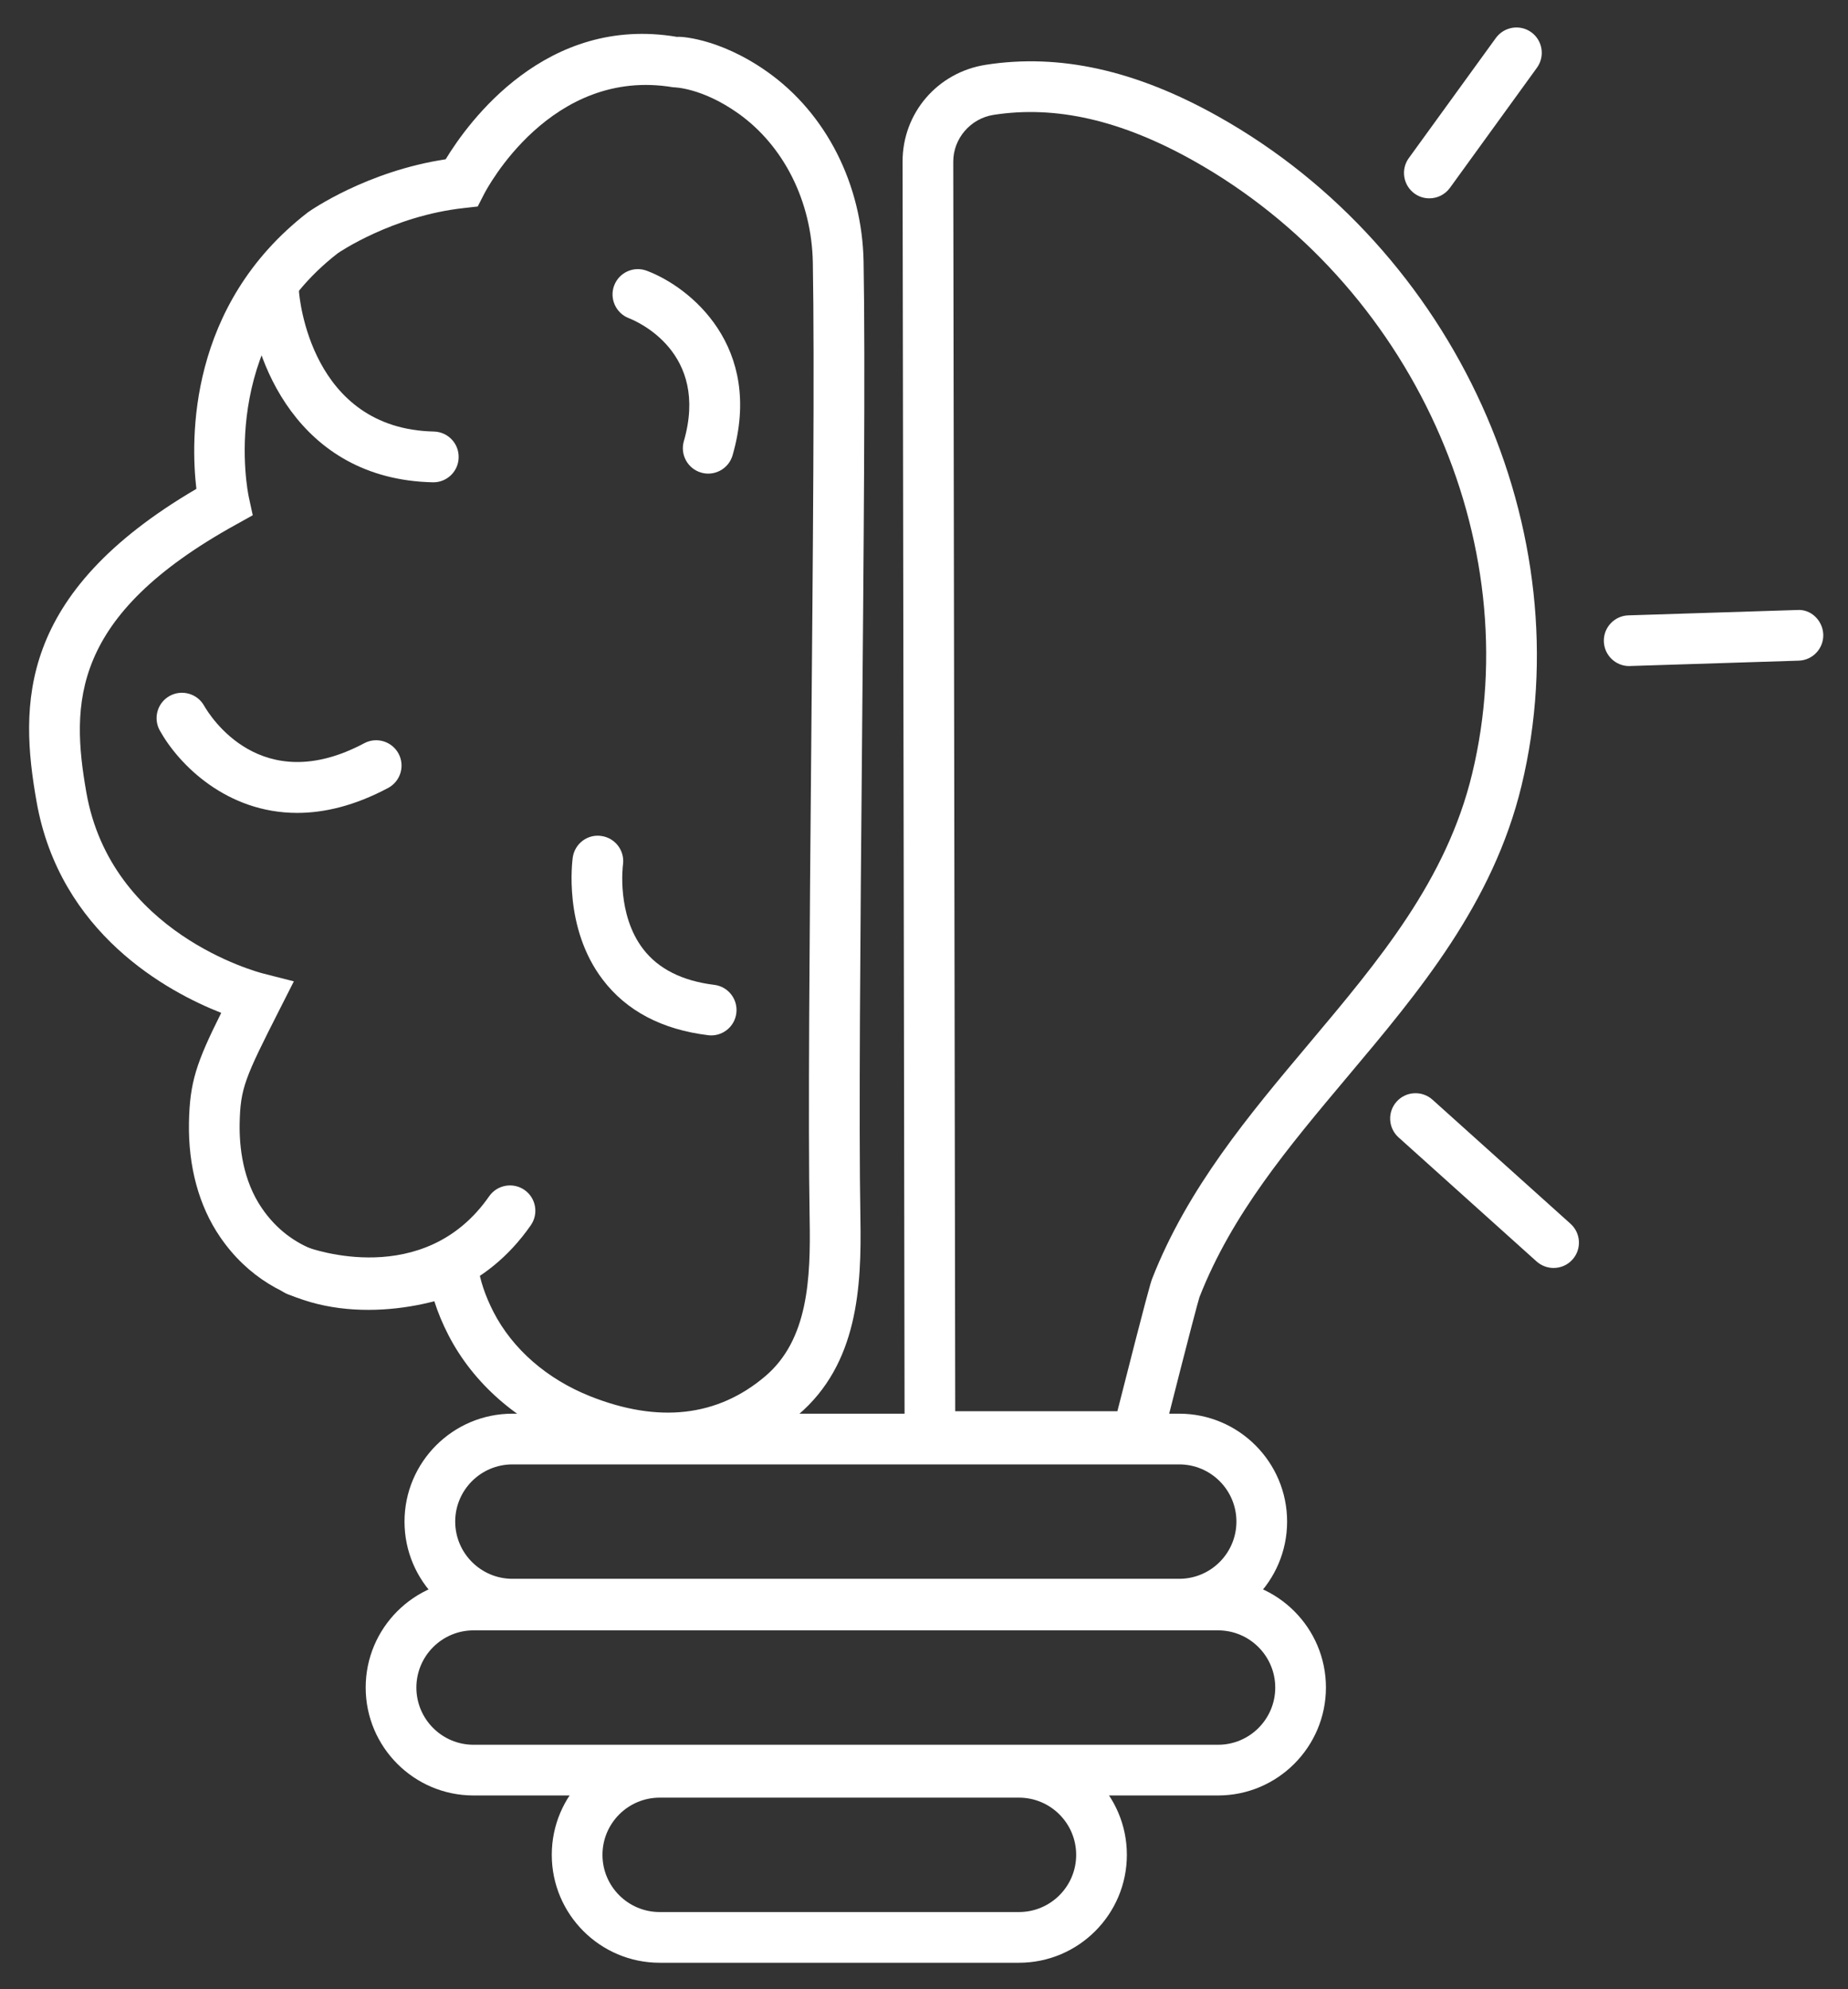 <?xml version="1.0" encoding="UTF-8"?> <svg xmlns="http://www.w3.org/2000/svg" xmlns:xlink="http://www.w3.org/1999/xlink" version="1.1" id="Слой_1" x="0px" y="0px" viewBox="0 0 348.85 375.4" style="enable-background:new 0 0 348.85 375.4;" xml:space="preserve"><rect x="0" y="0" width="348.85" height="375.4" fill="#333333" stroke="none"/> <style type="text/css"> .st0{fill:#D6D6D6;} .st1{fill:none;stroke:#000000;stroke-linecap:round;stroke-miterlimit:10;} .st2{fill:none;stroke:#000000;stroke-miterlimit:10;} .st3{fill:none;stroke:#000000;stroke-width:0.866;stroke-miterlimit:10;} .st4{fill:none;stroke:#000000;stroke-width:0.725;stroke-miterlimit:10;} .st5{fill:none;stroke:#000000;stroke-width:0.725;stroke-linecap:round;stroke-miterlimit:10;} .st6{fill:none;stroke:#000000;stroke-width:0.866;stroke-linecap:round;stroke-miterlimit:10;} .st7{fill:none;} .st8{fill:none;stroke:#020202;stroke-miterlimit:10;} .st9{fill:#FFFFFF;} .st10{fill:#FFFFFF;stroke:#000000;stroke-width:8.291;stroke-miterlimit:10;} </style> <g> <g> <path class="st9" d="M214.65,275.91h-43.88l-0.39-245.37c-0.03-9.18,6.57-16.88,15.7-18.31c13.91-2.17,28.29,1,43.89,9.75 c44.79,25.12,68.86,78.24,57.25,126.3c-5.38,22.25-19.33,38.84-32.83,54.89c-11.22,13.35-21.82,25.95-27.96,41.61 c-0.24,0.72-1.62,5.81-6.58,25.38C219.12,272.98,218.37,275.91,214.65,275.91z M180.32,266.33h30.61 c5.52-21.73,6.28-24.31,6.58-25.06c6.71-17.11,18.32-30.92,29.55-44.27c13.37-15.9,26-30.92,30.84-50.98 c10.63-43.97-11.5-92.63-52.62-115.7c-13.64-7.65-25.99-10.47-37.73-8.64c-4.35,0.68-7.61,4.47-7.6,8.83L180.32,266.33z"></path> </g> <g> <path class="st9" d="M269.82,37.43c-0.98,0-1.96-0.29-2.81-0.91c-2.13-1.55-2.62-4.54-1.07-6.68l16.44-22.68 c1.57-2.14,4.56-2.61,6.69-1.07c2.13,1.55,2.61,4.54,1.07,6.68L273.7,35.46C272.76,36.75,271.3,37.43,269.82,37.43z"></path> </g> <g> <path class="st9" d="M307.55,125.7c-2.58,0-4.7-2.04-4.79-4.64c-0.08-2.64,1.99-4.85,4.64-4.93l31.84-1.01 c2.63-0.2,4.85,1.99,4.94,4.63c0.08,2.64-1.99,4.85-4.64,4.93l-31.84,1.01C307.66,125.7,307.6,125.7,307.55,125.7z"></path> </g> <g> <path class="st9" d="M293.27,239.29c-1.14,0-2.28-0.41-3.2-1.22l-26.06-23.42c-1.97-1.77-2.13-4.8-0.36-6.76 c1.77-1.97,4.8-2.11,6.76-0.36l26.06,23.42c1.97,1.77,2.13,4.8,0.36,6.76C295.89,238.76,294.58,239.29,293.27,239.29z"></path> </g> <g> <path class="st9" d="M222.59,307.53H96.73c-11.24,0-20.37-9.14-20.37-20.37c0-11.23,9.13-20.37,20.37-20.37h125.87 c11.24,0,20.37,9.14,20.37,20.37C242.96,298.39,233.83,307.53,222.59,307.53z M96.73,276.36c-5.96,0-10.8,4.84-10.8,10.79 c0,5.95,4.84,10.8,10.8,10.8h125.87c5.96,0,10.8-4.84,10.8-10.8c0-5.95-4.84-10.79-10.8-10.79H96.73z"></path> </g> <g> <path class="st9" d="M192.35,370.41h-67.82c-11.24,0-20.37-9.14-20.37-20.37c0-11.23,9.13-20.37,20.37-20.37h67.82 c11.24,0,20.37,9.14,20.37,20.37C212.72,361.27,203.59,370.41,192.35,370.41z M124.53,339.25c-5.96,0-10.8,4.84-10.8,10.8 c0,5.95,4.84,10.79,10.8,10.79h67.82c5.96,0,10.8-4.84,10.8-10.79c0-5.96-4.84-10.8-10.8-10.8H124.53z"></path> </g> <g> <path class="st9" d="M229.93,338.84H89.39c-11.23,0-20.36-9.14-20.36-20.37c0-11.23,9.13-20.37,20.36-20.37h140.55 c11.23,0,20.36,9.14,20.36,20.37C250.29,329.7,241.16,338.84,229.93,338.84z M89.39,307.68c-5.95,0-10.79,4.84-10.79,10.8 c0,5.95,4.84,10.79,10.79,10.79h140.55c5.95,0,10.79-4.84,10.79-10.79c0-5.95-4.84-10.8-10.79-10.8H89.39z"></path> </g> <g> <path class="st9" d="M126.08,276.17c-5.38,0-11.44-1.09-18.2-3.78c-10.29-4.09-18.54-11.34-23.22-20.41 c-1.11-2.15-2-4.3-2.67-6.41c-11.61,3.04-29.93,3.24-40.45-12.14c-3.99-5.83-6.02-13.29-5.87-21.57 c0.15-7.6,1.36-11.24,6.09-20.71c-10.08-3.96-30.49-14.94-34.87-39.93c-3.2-18.17-3.67-39.14,30.18-58.96 c-1.09-9.31-1.64-34.65,21.04-52.18c0.63-0.45,11.19-7.77,26.02-10.02c4.26-7.02,18.94-27.33,43.72-23.09 c-0.1-0.12,7.62-0.06,17.02,6.6c11.11,7.86,17.88,21.25,18.15,35.81l0,0c0.34,18.98,0.01,55.85-0.3,91.51 c-0.31,34.87-0.62,70.94-0.3,89.05c0.23,12.92-0.47,27.5-11.77,37.09C145.14,271.69,137.01,276.17,126.08,276.17z M89.4,232.61 l0.82,6.16c0.36,2.77,1.36,5.74,2.94,8.83c3.62,7.02,10.11,12.66,18.25,15.9c12.9,5.13,24.03,3.87,33.04-3.77 c8.11-6.88,8.59-18.4,8.39-29.62c-0.32-18.24-0.01-54.37,0.3-89.31c0.31-35.59,0.64-72.4,0.3-91.26l0,0 c-0.21-11.53-5.48-22.05-14.11-28.16c-6.82-4.83-12.03-4.91-12.26-4.91c-23.06-3.88-35.21,19.21-35.71,20.2l-1.18,2.3l-2.57,0.29 c-13.56,1.47-23.75,8.46-23.84,8.53C41.19,65.25,46.72,92.61,46.96,93.77l0.75,3.47l-3.11,1.73 c-31.3,17.27-31.24,33.79-28.3,50.58c4.66,26.56,32.21,33.87,33.37,34.17l5.8,1.48l-2.7,5.33c-6.56,12.92-7.4,14.83-7.53,21.5 c-0.08,4.38,0.58,10.71,4.2,15.99c11.09,16.2,33.97,7.03,34.22,6.94L89.4,232.61z"></path> </g> <g> <path class="st9" d="M81.81,91.02c-0.04,0-0.07,0-0.1,0C56,90.45,47.68,67.6,46.88,55.59c-0.18-2.63,1.81-4.91,4.44-5.09 c2.54-0.29,4.92,1.8,5.11,4.43c0.07,1.07,2.16,26,25.47,26.51c2.65,0.06,4.74,2.25,4.68,4.89C86.54,88.94,84.4,91.02,81.81,91.02z "></path> </g> <g> <path class="st9" d="M69.39,246.88c-5.97,0-11.33-1.2-15.01-2.61c-2.47-0.94-3.69-3.7-2.76-6.17c0.94-2.47,3.7-3.7,6.17-2.78 c0.91,0.33,22.27,8.1,34.55-9.56c1.51-2.17,4.51-2.69,6.66-1.2c2.18,1.51,2.71,4.5,1.2,6.67 C91.78,243.33,79.68,246.88,69.39,246.88z"></path> </g> <g> <path class="st9" d="M134.26,195.4c-0.2,0-0.39-0.01-0.59-0.04c-8.7-1.06-15.4-4.58-19.88-10.47c-7.5-9.82-5.74-22.54-5.67-23.08 c0.39-2.63,2.82-4.45,5.43-4.04c2.61,0.38,4.42,2.8,4.05,5.41c-0.03,0.21-1.2,9.43,3.83,15.95c2.87,3.73,7.38,5.99,13.4,6.73 c2.63,0.32,4.49,2.71,4.17,5.33C138.71,193.62,136.64,195.4,134.26,195.4z"></path> </g> <g> <path class="st9" d="M133.69,89.38c-0.44,0-0.89-0.06-1.33-0.19c-2.54-0.73-4-3.39-3.27-5.93c4.84-16.76-8.83-22.61-10.4-23.22 c-2.45-0.95-3.68-3.72-2.75-6.17c0.94-2.45,3.66-3.7,6.14-2.78c8.2,3.08,22.14,14.31,16.21,34.83 C137.68,88.02,135.77,89.38,133.69,89.38z"></path> </g> <g> <path class="st9" d="M56.11,153.41c-13.27,0-22.32-9.04-25.95-15.56c-1.28-2.31-0.45-5.23,1.86-6.51 c2.29-1.27,5.21-0.47,6.51,1.84c1.06,1.85,10.7,17.49,30.23,7.08c2.33-1.24,5.23-0.36,6.48,1.97c1.24,2.33,0.36,5.23-1.97,6.47 C66.97,152.06,61.22,153.41,56.11,153.41z"></path> </g> </g> </svg> 